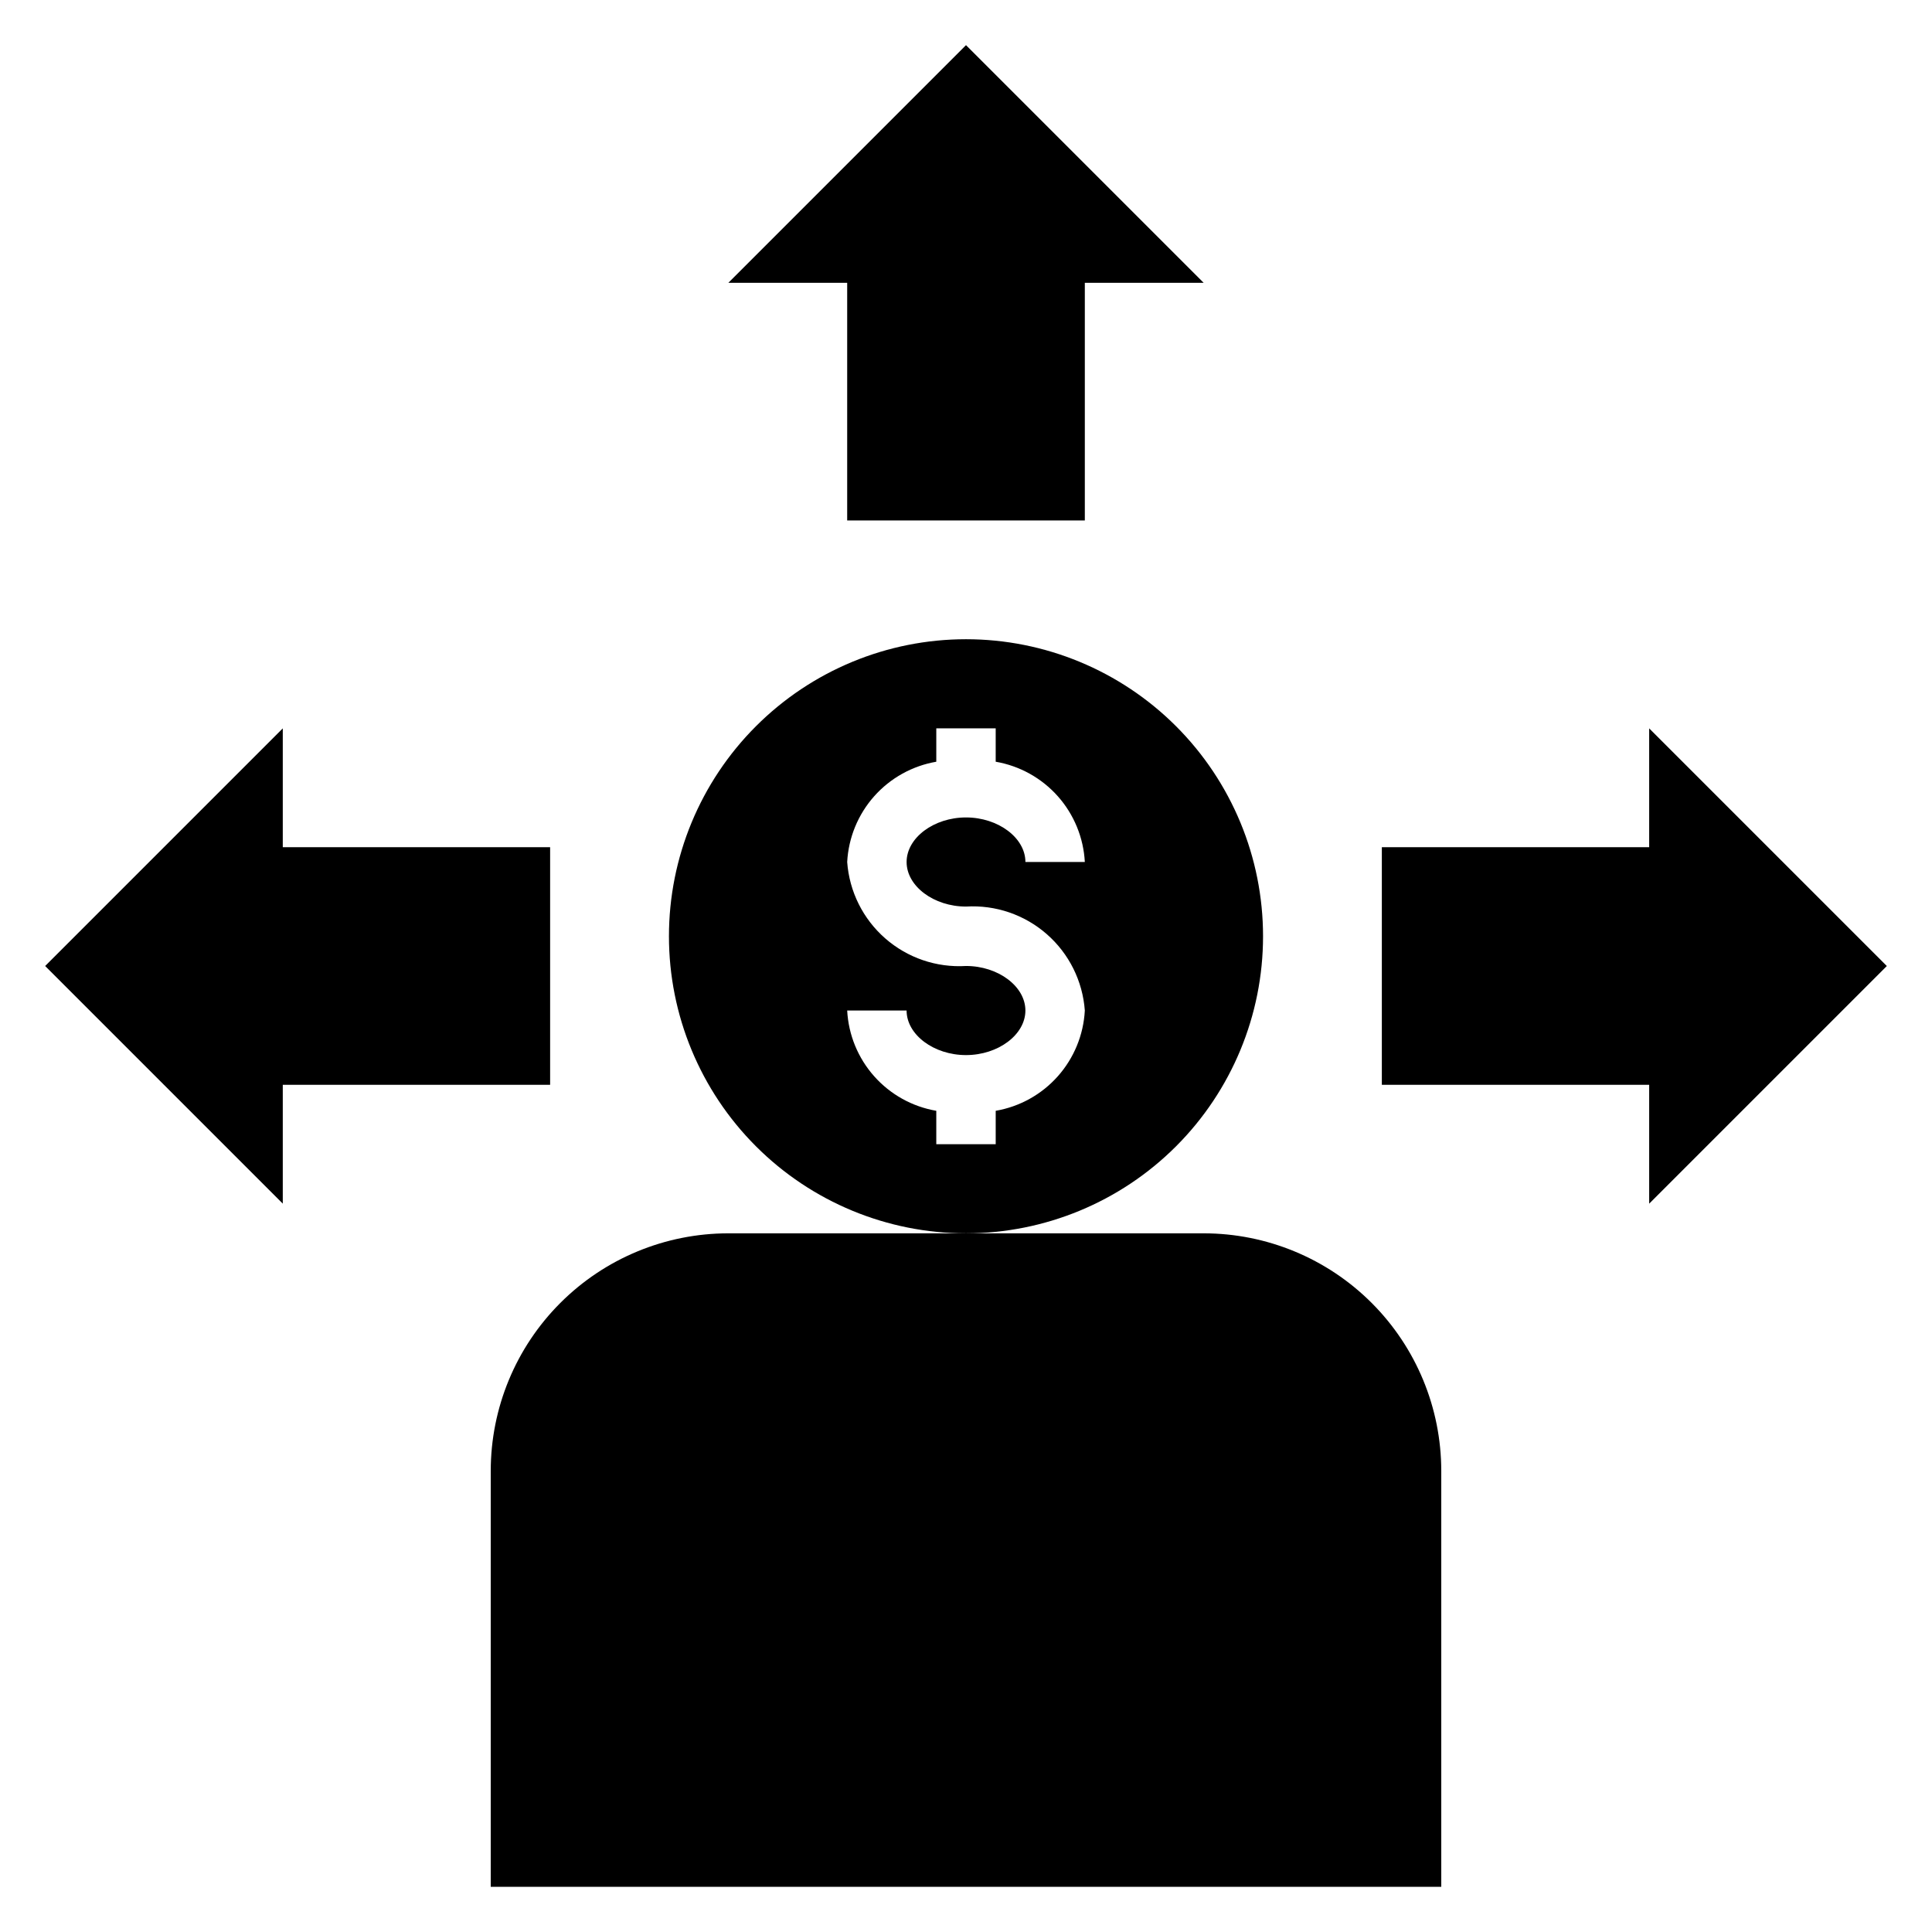 <?xml version="1.0" encoding="UTF-8"?>
<!-- Uploaded to: SVG Repo, www.svgrepo.com, Generator: SVG Repo Mixer Tools -->
<svg fill="#000000" width="800px" height="800px" version="1.1" viewBox="144 144 512 512" xmlns="http://www.w3.org/2000/svg">
 <g>
  <path d="m478.72 392.12c0-20.875-8.293-40.898-23.055-55.664-14.766-14.762-34.789-23.055-55.664-23.055-20.879 0-40.902 8.293-55.664 23.055-14.766 14.766-23.059 34.789-23.059 55.664 0 20.879 8.293 40.902 23.059 55.664 14.762 14.766 34.785 23.059 55.664 23.059 20.875 0 40.898-8.293 55.664-23.059 14.762-14.762 23.055-34.785 23.055-55.664zm-78.719-7.871c7.816-0.477 15.508 2.148 21.402 7.305 5.898 5.16 9.52 12.434 10.086 20.246-0.344 6.453-2.867 12.594-7.156 17.422-4.293 4.832-10.098 8.059-16.461 9.152v8.852h-15.746v-8.852c-6.363-1.094-12.168-4.32-16.461-9.152-4.289-4.828-6.812-10.969-7.152-17.422h15.742c0 6.398 7.211 11.809 15.742 11.809 8.535 0 15.742-5.406 15.742-11.809 0.004-6.398-7.207-11.805-15.738-11.805-7.82 0.477-15.512-2.148-21.406-7.309-5.894-5.156-9.52-12.434-10.082-20.246 0.34-6.449 2.863-12.594 7.152-17.422 4.293-4.828 10.098-8.055 16.461-9.152v-8.848h15.742v8.852l0.004-0.004c6.363 1.098 12.168 4.324 16.461 9.152 4.289 4.828 6.812 10.973 7.156 17.422h-15.746c0-6.398-7.211-11.809-15.742-11.809-8.535 0-15.742 5.406-15.742 11.809-0.004 6.402 7.207 11.809 15.742 11.809z"/>
  <path d="m581.05 462.98 62.977-62.977-62.977-62.977v31.488h-70.848v62.977h70.848z"/>
  <path d="m218.94 431.49h70.848v-62.977h-70.848v-31.488l-62.977 62.977 62.977 62.977z"/>
  <path d="m431.49 281.92v-62.977h31.488l-62.977-62.977-62.977 62.977h31.488v62.977z"/>
  <path d="m274.05 644.03h251.9v-110.21c0-16.703-6.633-32.723-18.445-44.531-11.809-11.812-27.828-18.445-44.527-18.445h-125.95c-16.703 0-32.723 6.633-44.531 18.445-11.812 11.809-18.445 27.828-18.445 44.531z"/>
 </g>
</svg>
